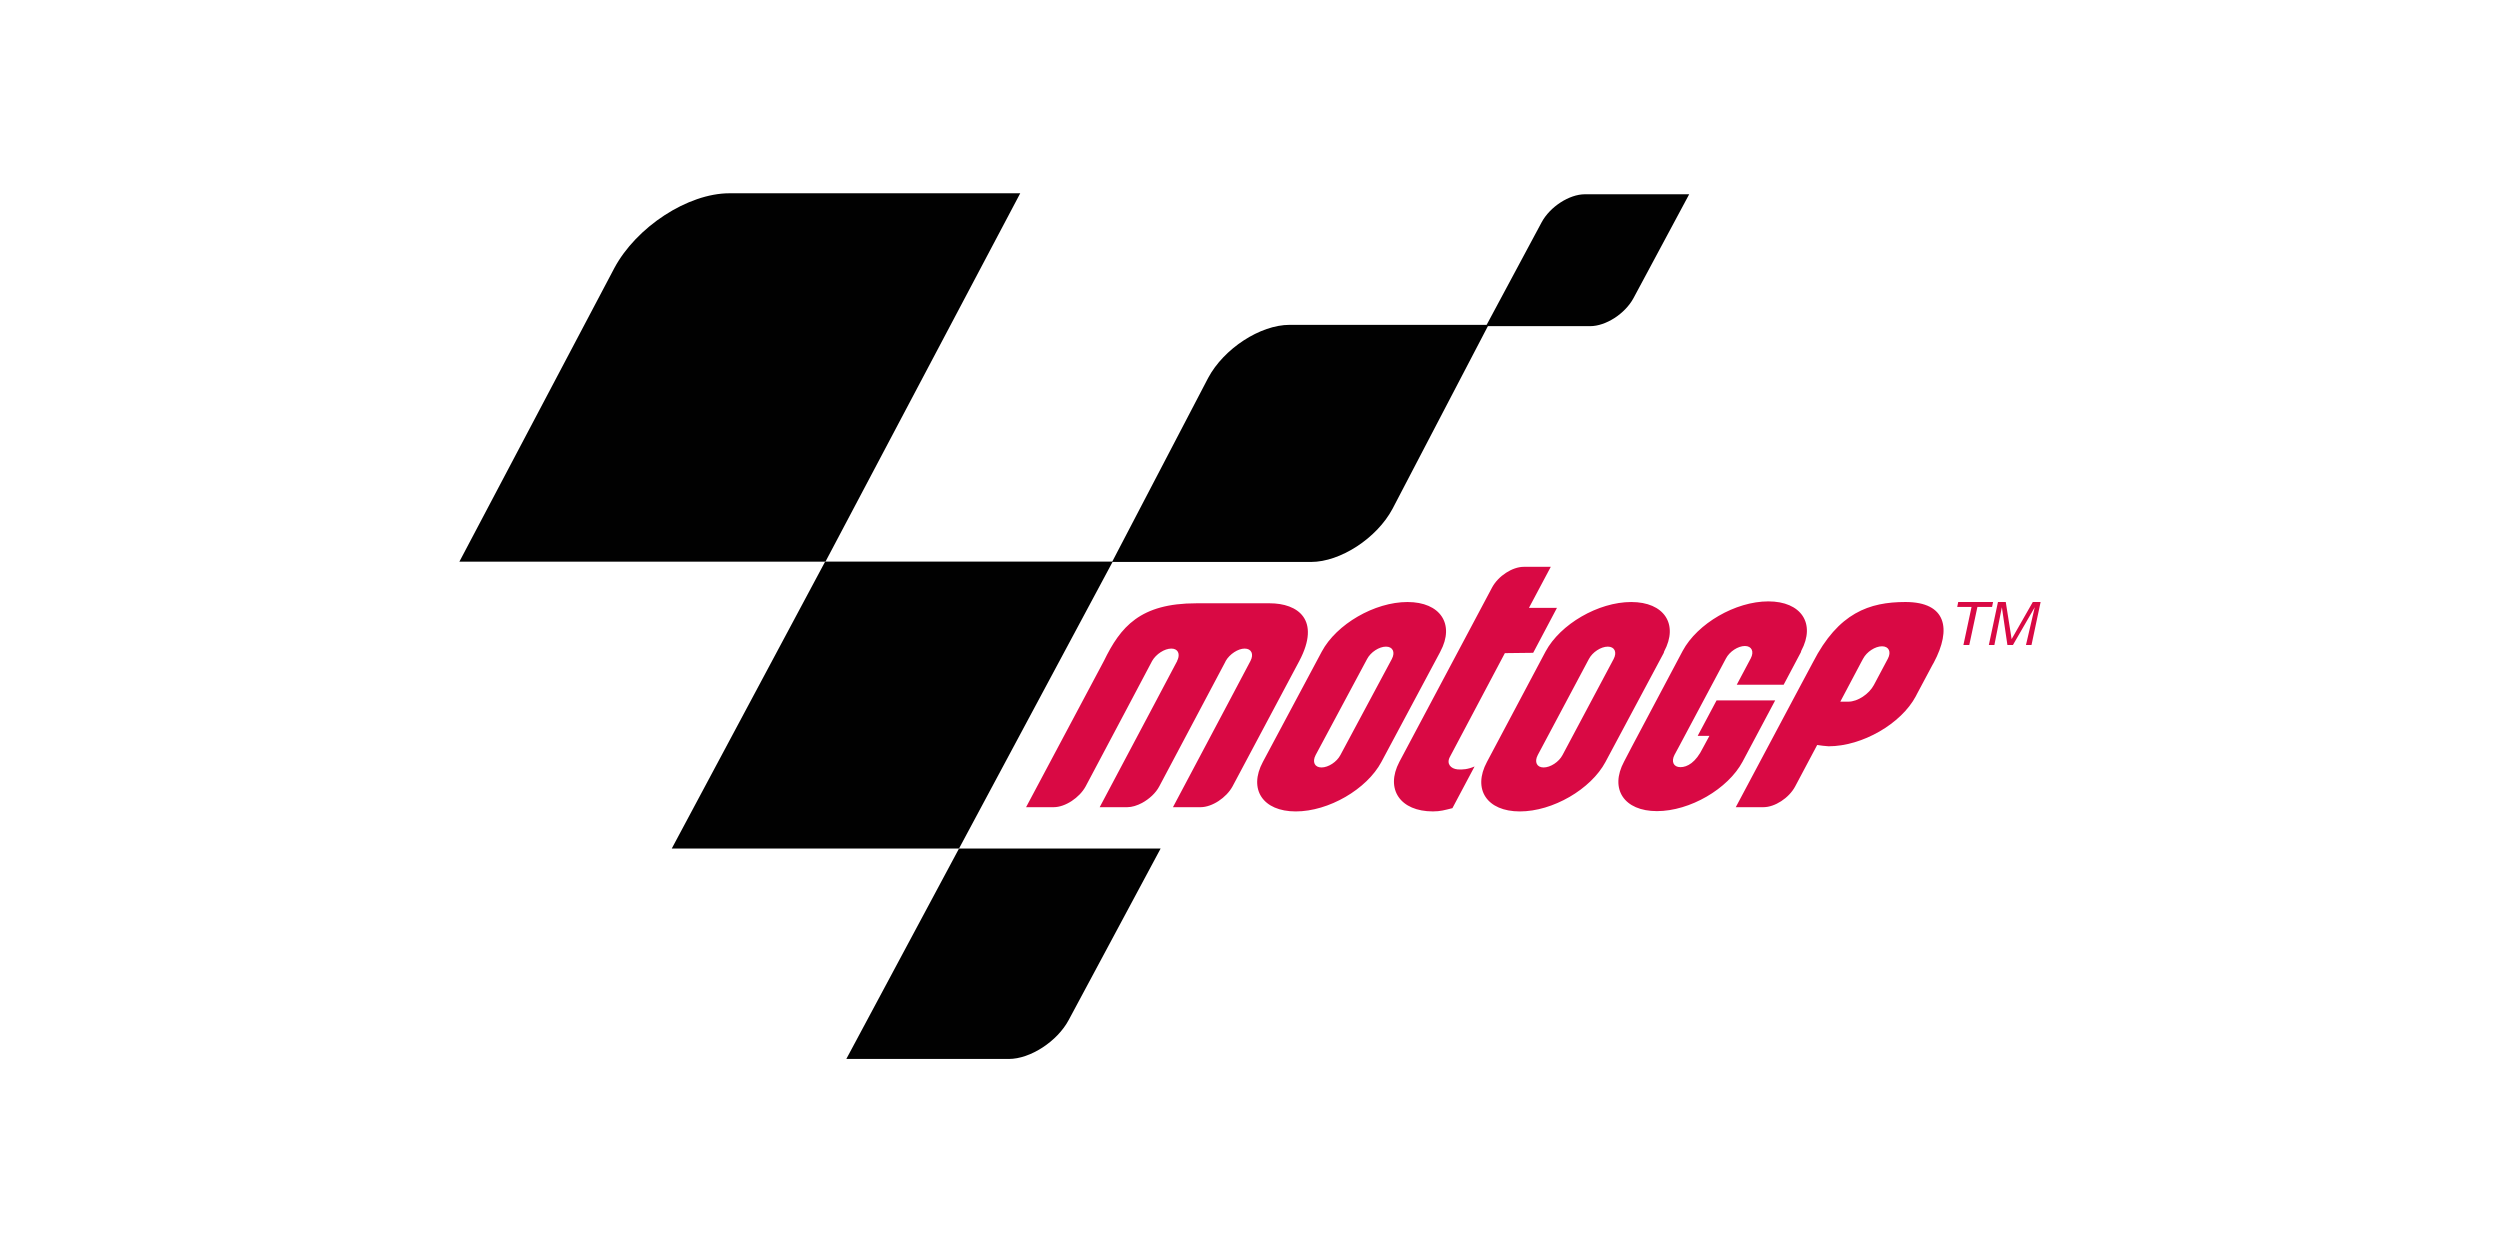 <svg xmlns="http://www.w3.org/2000/svg" id="Calque_1" data-name="Calque 1" viewBox="0 0 1500.44 751.56"><defs><style>      .cls-1 {        fill: #d90944;      }      .cls-2 {        fill: #010101;        fill-rule: evenodd;      }    </style></defs><g><path class="cls-1" d="M1195.6,364.25h-8.8l-4.89,22.87h-3.52l4.89-22.87h-8.6l.59-2.93h20.92l-.59,2.93Z"></path><path class="cls-1" d="M1199.12,361.31h4.69l3.52,22.28h0l12.71-22.28h4.69l-5.47,25.8h-3.32l5.28-22.67h0l-13.1,22.67h-3.32l-3.32-22.67h0l-4.5,22.67h-3.32l5.47-25.8Z"></path></g><g><g><path class="cls-2" d="M368.57,161.15c13.29-25.02,44.37-45.15,69.2-45.15h174.55l-116.89,221.08h-219.71l92.85-175.92Z"></path><path class="cls-2" d="M725.1,226.83c9.38-17.59,31.28-31.86,48.87-31.86h119.43l-57.66,110.44c-9.38,17.59-31.28,31.86-48.87,31.86h-119.43l57.66-110.44Z"></path><path class="cls-2" d="M925.26,133.4c5.08-9.38,16.61-16.81,26-16.81h62.55l-33.43,62.35c-5.08,9.38-16.61,16.81-26,16.81h-62.55l33.43-62.35Z"></path><polygon class="cls-2" points="495.23 337.07 667.83 337.07 575.57 509.28 403.17 509.28 495.23 337.07"></polygon><path class="cls-2" d="M575.57,509.28h121l-55.12,102.82c-6.84,12.9-23.07,23.46-35.97,23.46h-97.54l67.63-126.27Z"></path></g><path class="cls-1" d="M903.18,392l-33.03,62.35c-2.15,4.1.59,7.04,4.69,7.43,2.93.2,6.06,0,10.16-1.76l-13.29,25.02c-4.69,1.17-7.23,1.95-11.73,1.95-19.55,0-28.73-13.29-20.13-29.71l55.71-104.77c3.71-6.84,12.12-12.31,18.96-12.31h16.22l-13.1,24.63h16.81l-14.27,26.97-17.01.2ZM735.66,396.69l-.59,1.17-13.68,25.8-25.61,48.28c-2.15,4.1-6.06,7.62-10.36,9.97-2.93,1.56-6.06,2.54-8.8,2.54h-16.61l32.25-60.79,14.27-26.97c0-.39.2-.78.39-.98,1.37-3.71-.2-6.45-3.91-6.45-4.1,0-9.19,3.32-11.53,7.43l-14.27,26.97-25.61,48.28c-3.71,6.84-12.31,12.51-19.16,12.51h-16.61l46.72-87.77c9.97-20.52,21.7-34.6,55.51-34.6h43.98c16.81,0,30.88,9.77,17.79,34.6l-40.07,75.26c-3.71,6.84-12.31,12.51-19.16,12.51h-16.61l32.25-60.79,14.27-26.97c2.15-4.1.59-7.43-3.52-7.43-3.91,0-8.99,3.32-11.34,7.43ZM1080.86,391.42l-10.36,19.55h-28.15l8.41-15.83c2.15-4.1.59-7.43-3.52-7.43s-9.19,3.32-11.34,7.43l-28.34,53.17-2.54,4.69c-2.15,4.1-.59,7.43,3.52,7.43s9.19-2.74,13.49-11.53l3.91-7.23h-7.04l11.34-21.31h35.18l-19.35,36.36-.2.39c-8.8,16.42-31.67,29.71-51.41,29.71s-28.54-13.29-19.74-29.71l4.69-8.99,30.49-57.47c8.8-16.42,31.67-29.71,51.41-29.71s28.54,13.29,19.74,29.71l-.2.78ZM922.92,453.18c-2.15,4.1-.59,7.43,3.52,7.43s9.19-3.32,11.34-7.43l30.69-57.66c2.15-4.1.59-7.43-3.52-7.43s-9.19,3.32-11.34,7.43l-30.69,57.66ZM998.57,391.81l-34.79,65.09-.2.39c-8.8,16.42-31.67,29.71-51.41,29.71s-28.54-13.29-19.74-29.71l35.18-66.26c8.8-16.42,31.67-29.71,51.41-29.71s28.54,13.29,19.74,29.71l-.2.78ZM789.61,453.18c-2.15,4.1-.59,7.43,3.52,7.43s9.19-3.32,11.34-7.43l30.88-57.66c2.15-4.1.59-7.43-3.52-7.43s-9.19,3.32-11.34,7.43l-30.88,57.66ZM864.08,391.81l-34.79,65.09-.2.39c-8.8,16.42-31.67,29.71-51.41,29.71s-28.54-13.29-19.74-29.71l35.38-66.26c8.8-16.42,31.67-29.71,51.41-29.71s28.54,13.29,19.74,29.71l-.39.78ZM1118.19,395.32l-1.37,2.54-12.31,23.26h4.89c5.47,0,12.31-4.5,15.25-9.97l8.41-15.83c2.15-4.1.59-7.43-3.52-7.43-4.1,0-9.19,3.32-11.34,7.43ZM1090.63,447.12l-13.29,25.02c-3.71,6.84-12.12,12.31-18.96,12.31h-16.61l35.58-66.85,10.75-20.13c15.25-29.71,33.82-36.16,55.51-36.16,24.63,0,27.76,16.22,17.01,36.36l-.78,1.37-9.38,17.59-.59,1.17c-8.8,16.61-32.25,30.1-52.39,30.1-2.35-.2-4.69-.39-6.84-.78Z"></path></g></svg>